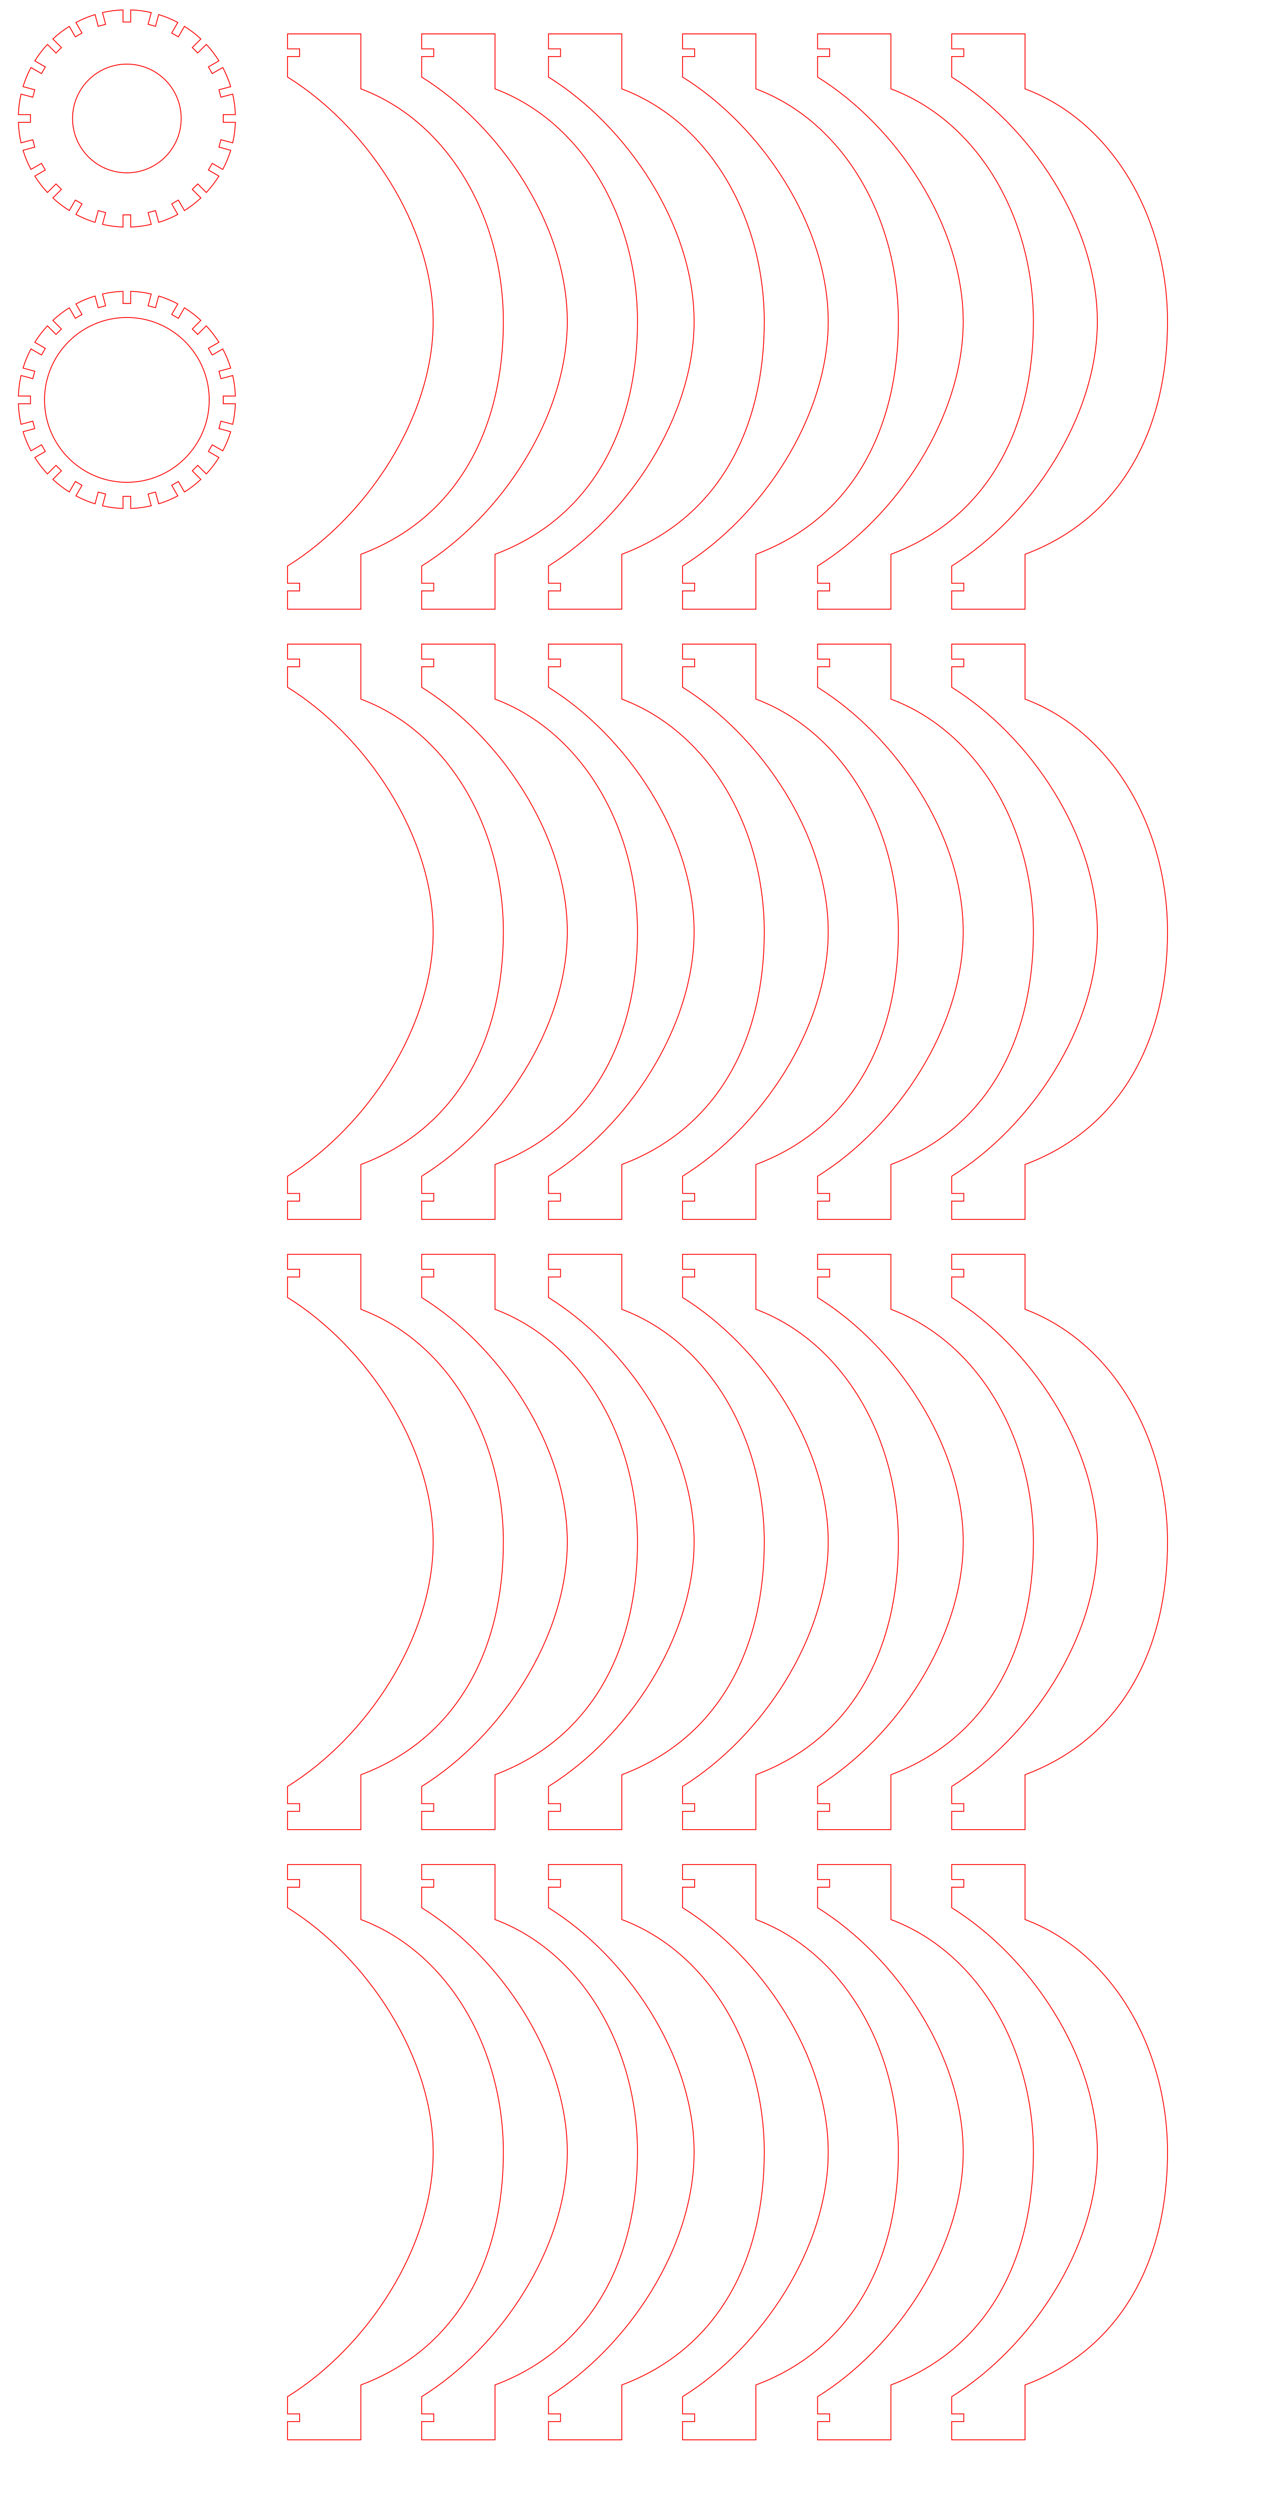 <?xml version="1.0" encoding="utf-8"?>
<!-- Generator: Adobe Illustrator 21.1.0, SVG Export Plug-In . SVG Version: 6.00 Build 0)  -->
<svg version="1.1" id="Слой_1" xmlns="http://www.w3.org/2000/svg" xmlns:xlink="http://www.w3.org/1999/xlink" x="0px" y="0px"
	 viewBox="0 0 1483 2933.131" enable-background="new 0 0 1483 2933.131" xml:space="preserve">
<path fill="none" stroke="#FF0000" stroke-miterlimit="10" d="M581.218,104.278v-64.5h-86.1c0,0,0,7.731,0,17.553l14.173,0v9.001
	h-14.173c0,12.236,0,24.087,0,24.087c91.528,56.753,171,173.31,171,286.859c0,111.998-77.955,229.144-171,286.857
	c0,0.013,0,9.261,0,20.197h14.173v9h-14.173c0,11.245,0,21.446,0,21.446h86.1v-64.4c113.3-42.3,167.3-147,167.3-273
	C748.518,255.278,683.818,142.678,581.218,104.278z"/>
<path fill="none" stroke="#FF0000" stroke-miterlimit="10" d="M423.739,104.278v-64.5h-86.1c0,0,0,7.731,0,17.553l14.173,0v9.001
	h-14.173c0,12.236,0,24.087,0,24.087c91.528,56.753,171,173.31,171,286.859c0,111.998-77.955,229.144-171,286.857
	c0,0.013,0,9.261,0,20.197h14.173v9h-14.173c0,11.245,0,21.446,0,21.446h86.1v-64.4c113.3-42.3,167.3-147,167.3-273
	C591.039,255.278,526.339,142.678,423.739,104.278z"/>
<path fill="none" stroke="#FF0000" stroke-miterlimit="10" d="M730.1,104.278v-64.5H644c0,0,0,7.731,0,17.553l14.173,0v9.001H644
	c0,12.236,0,24.087,0,24.087c91.528,56.753,171,173.31,171,286.859c0,111.998-77.955,229.144-171,286.857c0,0.013,0,9.261,0,20.197
	h14.173v9H644c0,11.245,0,21.446,0,21.446h86.1v-64.4c113.3-42.3,167.3-147,167.3-273C897.4,255.278,832.7,142.678,730.1,104.278z"
	/>
<path fill="none" stroke="#FF0000" stroke-miterlimit="10" d="M887.579,104.278v-64.5h-86.1c0,0,0,7.731,0,17.553l14.173,0v9.001
	H801.48c0,12.236,0,24.087,0,24.087c91.528,56.753,171,173.31,171,286.859c0,111.998-77.955,229.144-171,286.857
	c0,0.013,0,9.261,0,20.197h14.173v9H801.48c0,11.245,0,21.446,0,21.446h86.1v-64.4c113.3-42.3,167.3-147,167.3-273
	C1054.879,255.278,990.18,142.678,887.579,104.278z"/>
<path fill="none" stroke="#FF0000" stroke-miterlimit="10" d="M1046.1,104.278v-64.5H960c0,0,0,7.731,0,17.553l14.173,0v9.001H960
	c0,12.236,0,24.087,0,24.087c91.528,56.753,171,173.31,171,286.859c0,111.998-77.955,229.144-171,286.857c0,0.013,0,9.261,0,20.197
	h14.173v9H960c0,11.245,0,21.446,0,21.446h86.1v-64.4c113.3-42.3,167.3-147,167.3-273C1213.4,255.278,1148.7,142.678,1046.1,104.278
	z"/>
<path fill="none" stroke="#FF0000" stroke-miterlimit="10" d="M1203.579,104.278v-64.5h-86.1c0,0,0,7.731,0,17.553l14.173,0v9.001
	h-14.173c0,12.236,0,24.087,0,24.087c91.528,56.753,171,173.31,171,286.859c0,111.998-77.955,229.144-171,286.857
	c0,0.013,0,9.261,0,20.197h14.173v9h-14.173c0,11.245,0,21.446,0,21.446h86.1v-64.4c113.3-42.3,167.3-147,167.3-273
	C1370.879,255.278,1306.179,142.678,1203.579,104.278z"/>
<path fill="none" stroke="#FF0000" stroke-miterlimit="10" d="M423.739,820.278v-64.5h-86.1c0,0,0,7.731,0,17.553h14.173v9.001
	h-14.173c0,12.236,0,24.087,0,24.087c91.528,56.753,171,173.31,171,286.859c0,111.998-77.955,229.144-171,286.857
	c0,0.013,0,9.261,0,20.197h14.173v9h-14.173c0,11.245,0,21.446,0,21.446h86.1v-64.4c113.3-42.3,167.3-147,167.3-273
	C591.039,971.278,526.339,858.678,423.739,820.278z"/>
<path fill="none" stroke="#FF0000" stroke-miterlimit="10" d="M581.218,820.278v-64.5h-86.1c0,0,0,7.731,0,17.553h14.173v9.001
	h-14.173c0,12.236,0,24.087,0,24.087c91.528,56.753,171,173.31,171,286.859c0,111.998-77.955,229.144-171,286.857
	c0,0.013,0,9.261,0,20.197h14.173v9h-14.173c0,11.245,0,21.446,0,21.446h86.1v-64.4c113.3-42.3,167.3-147,167.3-273
	C748.518,971.278,683.818,858.678,581.218,820.278z"/>
<path fill="none" stroke="#FF0000" stroke-miterlimit="10" d="M730.1,820.278v-64.5H644c0,0,0,7.731,0,17.553h14.173v9.001H644
	c0,12.236,0,24.087,0,24.087c91.528,56.753,171,173.31,171,286.859c0,111.998-77.955,229.144-171,286.857c0,0.013,0,9.261,0,20.197
	h14.173v9H644c0,11.245,0,21.446,0,21.446h86.1v-64.4c113.3-42.3,167.3-147,167.3-273C897.4,971.278,832.7,858.678,730.1,820.278z"
	/>
<path fill="none" stroke="#FF0000" stroke-miterlimit="10" d="M887.579,820.278v-64.5h-86.1c0,0,0,7.731,0,17.553h14.173v9.001
	H801.48c0,12.236,0,24.087,0,24.087c91.528,56.753,171,173.31,171,286.859c0,111.998-77.955,229.144-171,286.857
	c0,0.013,0,9.261,0,20.197h14.173v9H801.48c0,11.245,0,21.446,0,21.446h86.1v-64.4c113.3-42.3,167.3-147,167.3-273
	C1054.879,971.278,990.18,858.678,887.579,820.278z"/>
<path fill="none" stroke="#FF0000" stroke-miterlimit="10" d="M1046.1,820.278v-64.5H960c0,0,0,7.731,0,17.553h14.173v9.001H960
	c0,12.236,0,24.087,0,24.087c91.528,56.753,171,173.31,171,286.859c0,111.998-77.955,229.144-171,286.857c0,0.013,0,9.261,0,20.197
	h14.173v9H960c0,11.245,0,21.446,0,21.446h86.1v-64.4c113.3-42.3,167.3-147,167.3-273C1213.4,971.278,1148.7,858.678,1046.1,820.278
	z"/>
<path fill="none" stroke="#FF0000" stroke-miterlimit="10" d="M1203.579,820.278v-64.5h-86.1c0,0,0,7.731,0,17.553h14.173v9.001
	h-14.173c0,12.236,0,24.087,0,24.087c91.528,56.753,171,173.31,171,286.859c0,111.998-77.955,229.144-171,286.857
	c0,0.013,0,9.261,0,20.197h14.173v9h-14.173c0,11.245,0,21.446,0,21.446h86.1v-64.4c113.3-42.3,167.3-147,167.3-273
	C1370.879,971.278,1306.179,858.678,1203.579,820.278z"/>
<path fill="none" stroke="#FF0000" stroke-miterlimit="10" d="M423.739,1536.278v-64.5h-86.1c0,0,0,7.731,0,17.553h14.173v9.001
	h-14.173c0,12.236,0,24.087,0,24.087c91.528,56.753,171,173.31,171,286.859c0,111.998-77.955,229.144-171,286.857
	c0,0.013,0,9.261,0,20.197h14.173v9h-14.173c0,11.245,0,21.446,0,21.446h86.1v-64.4c113.3-42.3,167.3-147,167.3-273
	C591.039,1687.278,526.339,1574.678,423.739,1536.278z"/>
<path fill="none" stroke="#FF0000" stroke-miterlimit="10" d="M581.218,1536.278v-64.5h-86.1c0,0,0,7.731,0,17.553h14.173v9.001
	h-14.173c0,12.236,0,24.087,0,24.087c91.528,56.753,171,173.31,171,286.859c0,111.998-77.955,229.144-171,286.857
	c0,0.013,0,9.261,0,20.197h14.173v9h-14.173c0,11.245,0,21.446,0,21.446h86.1v-64.4c113.3-42.3,167.3-147,167.3-273
	C748.518,1687.278,683.818,1574.678,581.218,1536.278z"/>
<path fill="none" stroke="#FF0000" stroke-miterlimit="10" d="M730.1,1536.278v-64.5H644c0,0,0,7.731,0,17.553h14.173v9.001H644
	c0,12.236,0,24.087,0,24.087c91.528,56.753,171,173.31,171,286.859c0,111.998-77.955,229.144-171,286.857c0,0.013,0,9.261,0,20.197
	h14.173v9H644c0,11.245,0,21.446,0,21.446h86.1v-64.4c113.3-42.3,167.3-147,167.3-273C897.4,1687.278,832.7,1574.678,730.1,1536.278
	z"/>
<path fill="none" stroke="#FF0000" stroke-miterlimit="10" d="M887.579,1536.278v-64.5h-86.1c0,0,0,7.731,0,17.553h14.173v9.001
	H801.48c0,12.236,0,24.087,0,24.087c91.528,56.753,171,173.31,171,286.859c0,111.998-77.955,229.144-171,286.857
	c0,0.013,0,9.261,0,20.197h14.173v9H801.48c0,11.245,0,21.446,0,21.446h86.1v-64.4c113.3-42.3,167.3-147,167.3-273
	C1054.879,1687.278,990.18,1574.678,887.579,1536.278z"/>
<path fill="none" stroke="#FF0000" stroke-miterlimit="10" d="M1046.1,1536.278v-64.5H960c0,0,0,7.731,0,17.553h14.173v9.001H960
	c0,12.236,0,24.087,0,24.087c91.528,56.753,171,173.31,171,286.859c0,111.998-77.955,229.144-171,286.857c0,0.013,0,9.261,0,20.197
	h14.173v9H960c0,11.245,0,21.446,0,21.446h86.1v-64.4c113.3-42.3,167.3-147,167.3-273
	C1213.4,1687.278,1148.7,1574.678,1046.1,1536.278z"/>
<path fill="none" stroke="#FF0000" stroke-miterlimit="10" d="M1203.579,1536.278v-64.5h-86.1c0,0,0,7.731,0,17.553h14.173v9.001
	h-14.173c0,12.236,0,24.087,0,24.087c91.528,56.753,171,173.31,171,286.859c0,111.998-77.955,229.144-171,286.857
	c0,0.013,0,9.261,0,20.197h14.173v9h-14.173c0,11.245,0,21.446,0,21.446h86.1v-64.4c113.3-42.3,167.3-147,167.3-273
	C1370.879,1687.278,1306.179,1574.678,1203.579,1536.278z"/>
<path fill="none" stroke="#FF0000" stroke-miterlimit="10" d="M423.739,2252.278v-64.5h-86.1c0,0,0,7.731,0,17.553h14.173v9.001
	h-14.173c0,12.236,0,24.087,0,24.087c91.528,56.753,171,173.31,171,286.859c0,111.998-77.955,229.144-171,286.857
	c0,0.013,0,9.261,0,20.197h14.173v9h-14.173c0,11.245,0,21.446,0,21.446h86.1v-64.4c113.3-42.3,167.3-147,167.3-273
	C591.039,2403.278,526.339,2290.678,423.739,2252.278z"/>
<path fill="none" stroke="#FF0000" stroke-miterlimit="10" d="M581.218,2252.278v-64.5h-86.1c0,0,0,7.731,0,17.553h14.173v9.001
	h-14.173c0,12.236,0,24.087,0,24.087c91.528,56.753,171,173.31,171,286.859c0,111.998-77.955,229.144-171,286.857
	c0,0.013,0,9.261,0,20.197h14.173v9h-14.173c0,11.245,0,21.446,0,21.446h86.1v-64.4c113.3-42.3,167.3-147,167.3-273
	C748.518,2403.278,683.818,2290.678,581.218,2252.278z"/>
<path fill="none" stroke="#FF0000" stroke-miterlimit="10" d="M730.1,2252.278v-64.5H644c0,0,0,7.731,0,17.553h14.173v9.001H644
	c0,12.236,0,24.087,0,24.087c91.528,56.753,171,173.31,171,286.859c0,111.998-77.955,229.144-171,286.857c0,0.013,0,9.261,0,20.197
	h14.173v9H644c0,11.245,0,21.446,0,21.446h86.1v-64.4c113.3-42.3,167.3-147,167.3-273C897.4,2403.278,832.7,2290.678,730.1,2252.278
	z"/>
<path fill="none" stroke="#FF0000" stroke-miterlimit="10" d="M887.579,2252.278v-64.5h-86.1c0,0,0,7.731,0,17.553h14.173v9.001
	H801.48c0,12.236,0,24.087,0,24.087c91.528,56.753,171,173.31,171,286.859c0,111.998-77.955,229.144-171,286.857
	c0,0.013,0,9.261,0,20.197h14.173v9H801.48c0,11.245,0,21.446,0,21.446h86.1v-64.4c113.3-42.3,167.3-147,167.3-273
	C1054.879,2403.278,990.18,2290.678,887.579,2252.278z"/>
<path fill="none" stroke="#FF0000" stroke-miterlimit="10" d="M1046.1,2252.278v-64.5H960c0,0,0,7.731,0,17.553h14.173v9.001H960
	c0,12.236,0,24.087,0,24.087c91.528,56.753,171,173.31,171,286.859c0,111.998-77.955,229.144-171,286.857c0,0.013,0,9.261,0,20.197
	h14.173v9H960c0,11.245,0,21.446,0,21.446h86.1v-64.4c113.3-42.3,167.3-147,167.3-273
	C1213.4,2403.278,1148.7,2290.678,1046.1,2252.278z"/>
<path fill="none" stroke="#FF0000" stroke-miterlimit="10" d="M1203.579,2252.278v-64.5h-86.1c0,0,0,7.731,0,17.553h14.173v9.001
	h-14.173c0,12.236,0,24.087,0,24.087c91.528,56.753,171,173.31,171,286.859c0,111.998-77.955,229.144-171,286.857
	c0,0.013,0,9.261,0,20.197h14.173v9h-14.173c0,11.245,0,21.446,0,21.446h86.1v-64.4c113.3-42.3,167.3-147,167.3-273
	C1370.879,2403.278,1306.179,2290.678,1203.579,2252.278z"/>
<path fill="none" stroke="#FF0000" stroke-miterlimit="10" d="M259.418,114.065l-2.333-8.707l13.806-3.699
	c-2.398-7.84-5.531-15.358-9.32-22.476l-12.37,7.142l-4.507-7.807l12.36-7.136c-4.327-6.901-9.293-13.358-14.821-19.287
	l-10.08,10.08l-6.374-6.374l10.079-10.079c-5.931-5.526-12.387-10.493-19.289-14.818l-7.134,12.356l-7.807-4.507l7.139-12.364
	c-7.117-3.787-14.635-6.918-22.475-9.315l-3.697,13.796l-8.707-2.333l3.697-13.795c-7.792-1.787-15.857-2.853-24.121-3.139v14.245
	h-9.015V11.604c-8.263,0.288-16.328,1.355-24.119,3.144l3.695,13.789l-8.707,2.333l-3.694-13.787
	c-7.838,2.398-15.354,5.531-22.469,9.319l7.131,12.351l-7.807,4.507l-7.125-12.341c-6.9,4.326-13.354,9.292-19.283,14.818
	l10.064,10.064l-6.374,6.374L55.698,52.112c-5.525,5.929-10.491,12.384-14.814,19.284l12.337,7.123l-4.507,7.807l-12.346-7.128
	c-3.787,7.115-6.918,14.631-9.314,22.469l13.776,3.691l-2.333,8.707l-13.777-3.692c-1.787,7.79-2.854,15.854-3.14,24.116h14.229
	v9.014H21.58c0.287,8.262,1.353,16.326,3.14,24.116l13.777-3.692l2.333,8.707l-13.776,3.691c2.397,7.838,5.528,15.354,9.314,22.469
	l12.346-7.128l4.507,7.807l-12.337,7.123c4.325,6.9,9.29,13.355,14.815,19.284l10.063-10.063l6.374,6.374l-10.064,10.064
	c5.928,5.526,12.383,10.493,19.282,14.819l7.125-12.342l7.807,4.507l-7.131,12.352c7.116,3.788,14.632,6.92,22.47,9.319
	l3.694-13.787l8.707,2.333l-3.695,13.789c7.791,1.789,15.856,2.856,24.119,3.144v-14.244h9.015v14.245
	c8.264-0.286,16.329-1.352,24.121-3.139l-3.697-13.796l8.707-2.333l3.697,13.796c7.84-2.397,15.357-5.528,22.475-9.315
	l-7.139-12.364l7.807-4.507l7.134,12.356c6.902-4.325,13.359-9.292,19.289-14.818l-10.079-10.079l6.374-6.374l10.08,10.08
	c5.528-5.93,10.495-12.386,14.821-19.287l-12.36-7.136l4.507-7.807l12.37,7.142c3.789-7.117,6.922-14.635,9.32-22.475l-13.806-3.699
	l2.333-8.707l13.808,3.7c1.788-7.792,2.854-15.859,3.142-24.124h-14.261v-9.014h14.26c-0.287-8.265-1.354-16.332-3.142-24.124
	L259.418,114.065z M148.973,202.78c-35.225,0-63.779-28.554-63.779-63.78s28.554-63.78,63.779-63.78
	c35.226,0,63.78,28.554,63.78,63.78S184.198,202.78,148.973,202.78z"/>
<path fill="none" stroke="#FF0000" stroke-miterlimit="10" d="M148.975,372.523c53.4,0,96.7,43.3,96.7,96.7s-43.3,96.7-96.7,96.7
	s-96.7-43.3-96.7-96.7C52.275,415.823,95.575,372.523,148.975,372.523z M259.418,444.292l-2.333-8.707l13.806-3.699
	c-2.398-7.84-5.531-15.358-9.32-22.476l-12.37,7.142l-4.507-7.807l12.36-7.136c-4.327-6.901-9.293-13.358-14.821-19.287
	l-10.08,10.08l-6.374-6.374l10.079-10.079c-5.931-5.526-12.387-10.493-19.289-14.818l-7.134,12.356l-7.807-4.507l7.139-12.364
	c-7.117-3.787-14.635-6.918-22.475-9.315l-3.697,13.796l-8.707-2.333l3.697-13.795c-7.792-1.787-15.857-2.853-24.121-3.139v14.245
	h-9.015v-14.244c-8.263,0.288-16.328,1.355-24.119,3.144l3.695,13.789l-8.707,2.333l-3.694-13.787
	c-7.838,2.398-15.354,5.531-22.469,9.319l7.131,12.351l-7.807,4.507l-7.125-12.341c-6.9,4.326-13.354,9.292-19.283,14.818
	l10.064,10.064l-6.374,6.374l-10.063-10.063c-5.525,5.929-10.491,12.384-14.814,19.284l12.337,7.123l-4.507,7.807l-12.346-7.128
	c-3.787,7.115-6.918,14.631-9.314,22.469l13.776,3.691l-2.333,8.707L24.72,440.6c-1.787,7.79-2.854,15.854-3.14,24.116h14.229v9.014
	H21.58c0.287,8.262,1.353,16.326,3.14,24.116l13.777-3.692l2.333,8.707l-13.776,3.691c2.397,7.838,5.528,15.354,9.314,22.469
	l12.346-7.128l4.507,7.807l-12.337,7.123c4.325,6.9,9.29,13.355,14.815,19.284l10.063-10.063l6.374,6.374l-10.064,10.064
	c5.928,5.526,12.383,10.493,19.282,14.819l7.125-12.342l7.807,4.507l-7.131,12.352c7.116,3.788,14.632,6.92,22.47,9.319
	l3.694-13.787l8.707,2.333l-3.695,13.789c7.791,1.789,15.856,2.856,24.119,3.144v-14.244h9.015v14.245
	c8.264-0.286,16.329-1.352,24.121-3.139l-3.697-13.796l8.707-2.333l3.697,13.796c7.84-2.397,15.357-5.528,22.475-9.315
	l-7.139-12.364l7.807-4.507l7.134,12.356c6.902-4.325,13.359-9.292,19.289-14.818l-10.079-10.079l6.374-6.374l10.08,10.08
	c5.528-5.93,10.495-12.386,14.821-19.287l-12.36-7.136l4.507-7.807l12.37,7.142c3.789-7.117,6.922-14.635,9.32-22.475l-13.806-3.699
	l2.333-8.707l13.808,3.7c1.788-7.792,2.854-15.859,3.142-24.124h-14.261v-9.014h14.26c-0.287-8.265-1.354-16.332-3.142-24.124
	L259.418,444.292z"/>
</svg>
